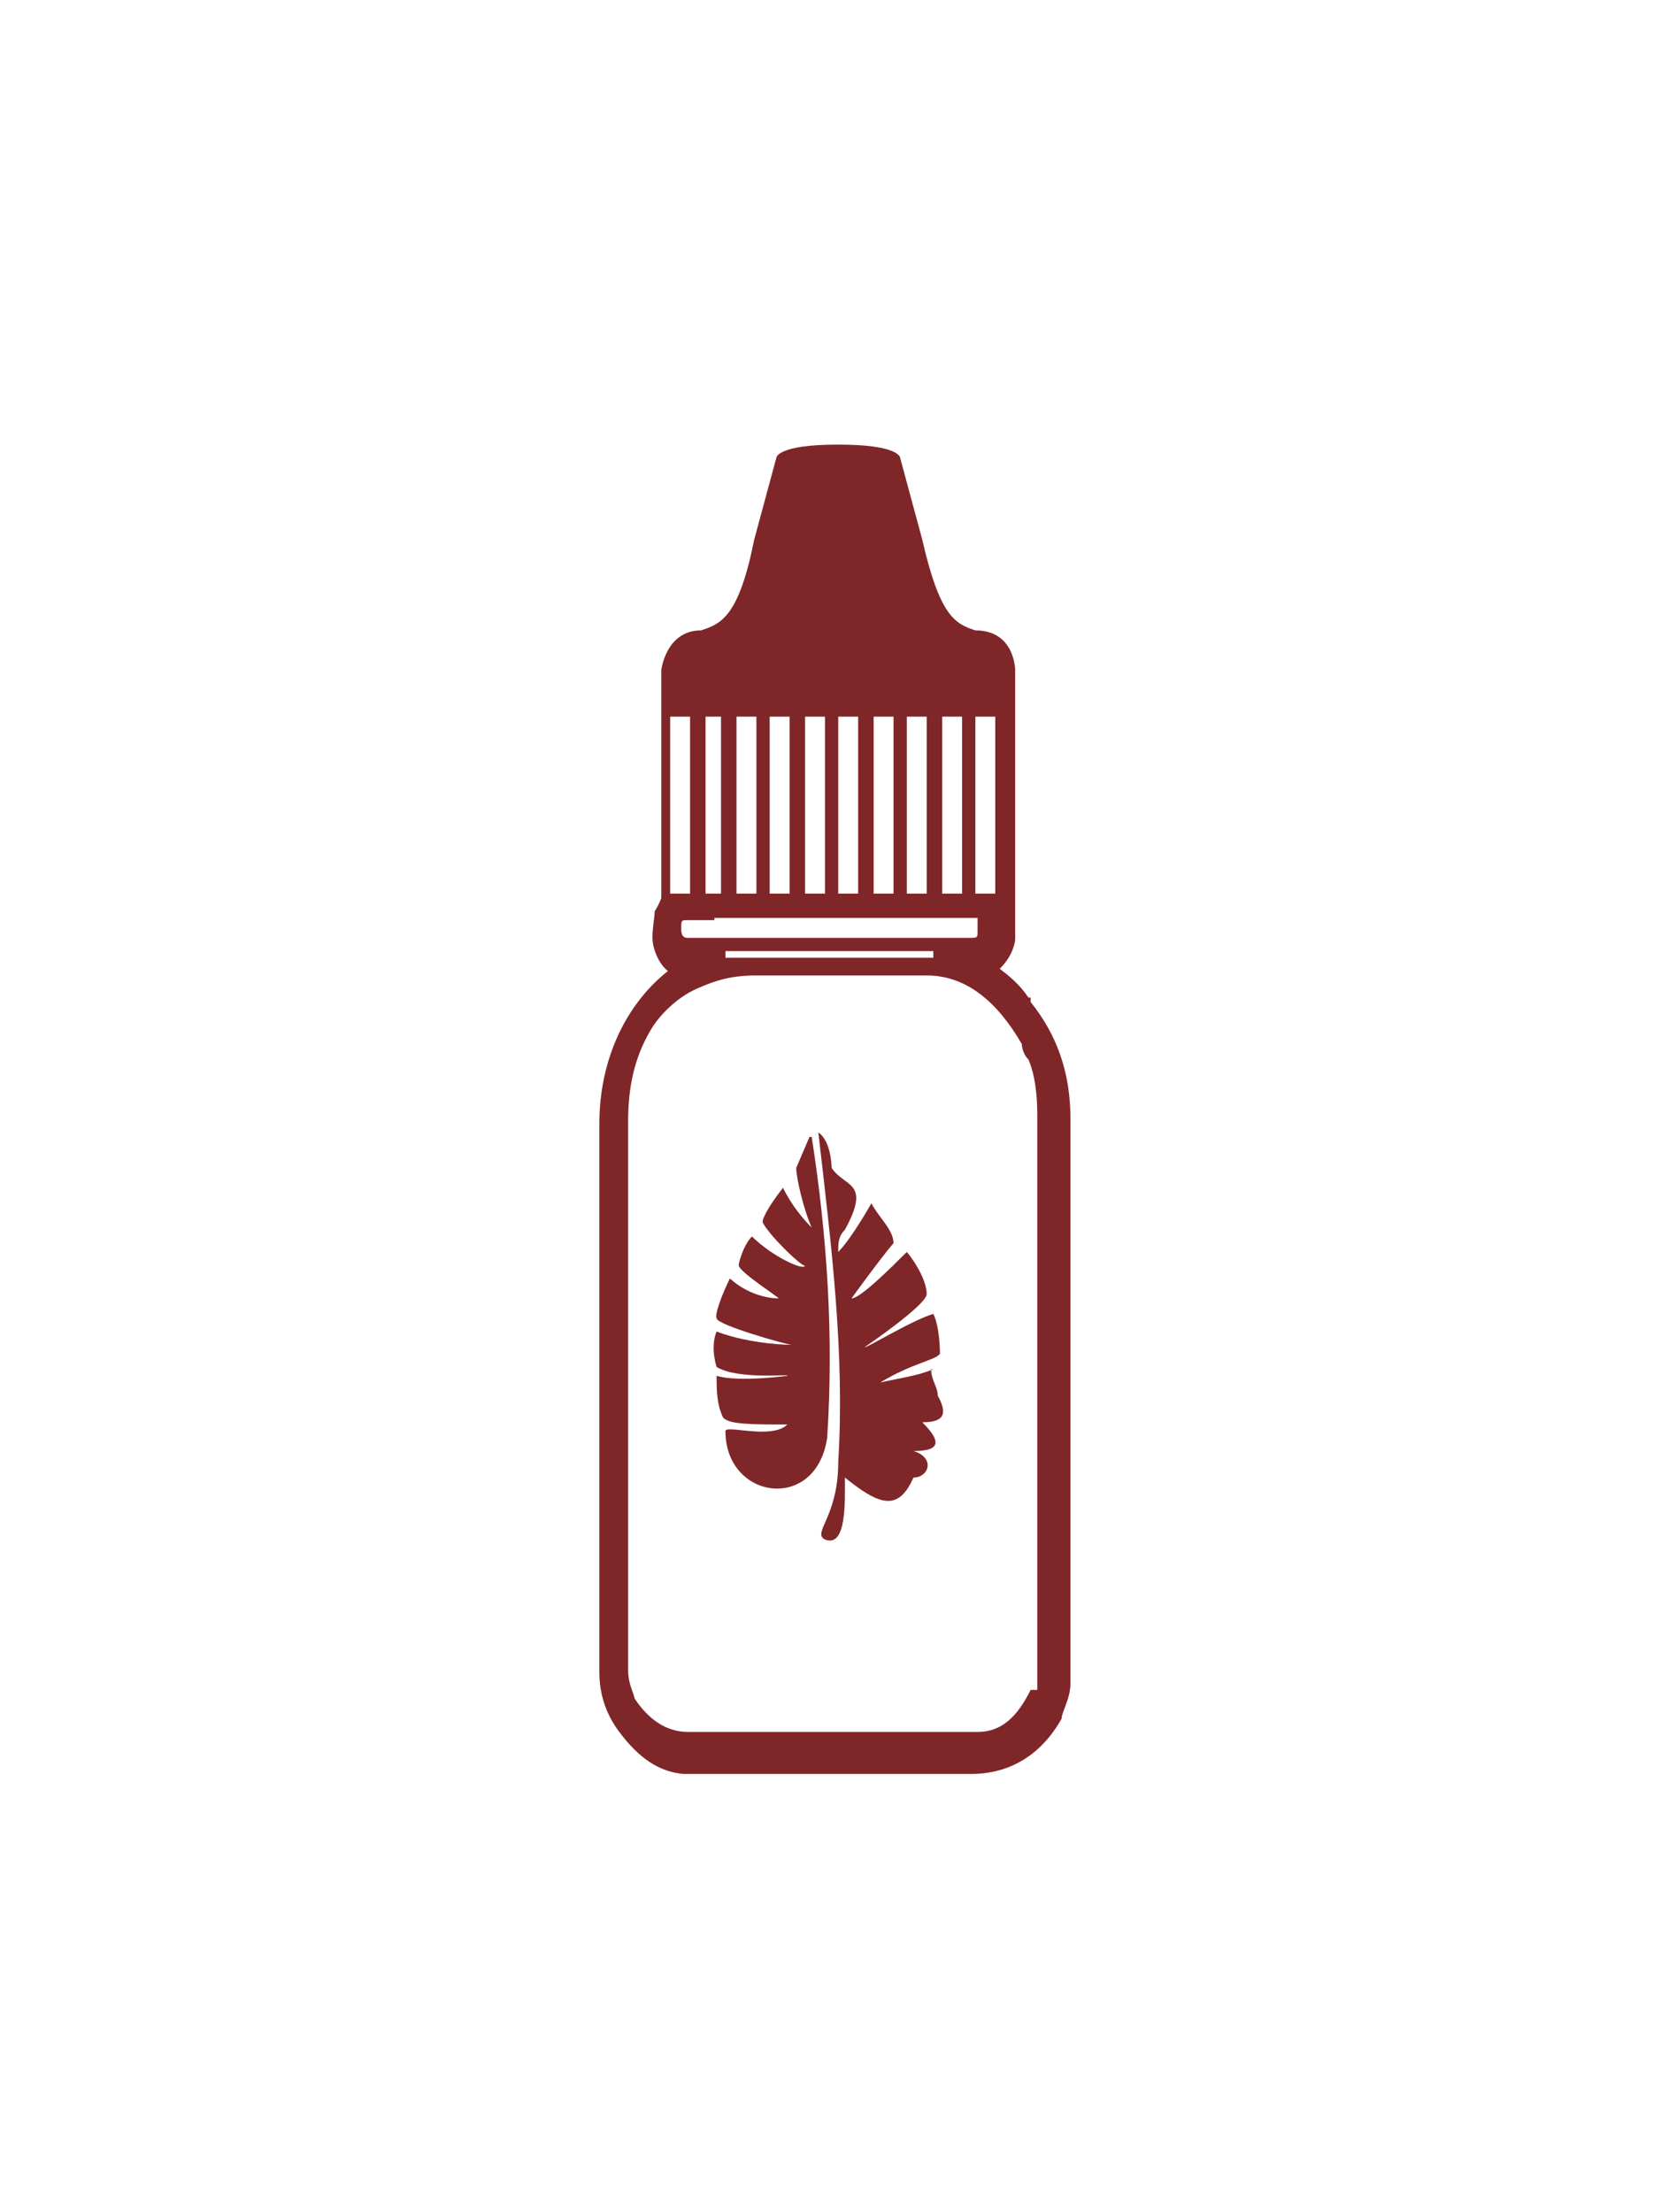 <?xml version="1.0" encoding="UTF-8"?>
<svg id="Camada_1" xmlns="http://www.w3.org/2000/svg" version="1.1" viewBox="0 0 75.1 100">
  <!-- Generator: Adobe Illustrator 29.5.1, SVG Export Plug-In . SVG Version: 2.1.0 Build 141)  -->
  <defs>
    <style>
      .st0 {
        fill: #7f2629;
      }
    </style>
  </defs>
  <path class="st0" d="M46.5,45.1c-.4-.6-.9-1-1.3-1.3.3-.3.6-.7.7-1.3,0-.6,0-1,0-1.3,0,0,0-.3,0-.4v-10.5s0-1.8-1.8-1.8c-.9-.3-1.6-.6-2.4-4.1l-1-3.7s0-.6-2.8-.6-2.8.6-2.8.6l-1,3.7c-.7,3.5-1.5,3.8-2.4,4.1-1.6,0-1.8,1.8-1.8,1.8v10.3c0,0-.1.3-.3.6,0,.3-.1.7-.1,1.2s.3,1.2.7,1.5c-1.9,1.5-3.1,4-3.1,6.9v24.8c0,1,.3,1.9.9,2.7.9,1.2,1.8,1.8,2.9,1.9h13c1.8,0,3.2-.9,4.1-2.5,0-.3.4-.9.4-1.6v-25.5c0-2.1-.6-3.8-1.8-5.3v-.2ZM44.1,32.4h.9v8h-.9v-8ZM42.6,32.4h.9v8h-.9v-8ZM41,32.4h.9v8h-.9v-8ZM39.5,32.4h.9v8h-.9v-8ZM37.9,32.4h.9v8h-.9v-8ZM36.4,32.4h.9v8h-.9v-8ZM34.8,32.4h.9v8h-.9v-8ZM33.3,32.4h.9v8h-.9v-8ZM32.6,32.4v8h-.7v-8h.7ZM32.3,41.5h11.9c0,0,0,.3,0,.6,0,.3,0,.3-.4.3h-12.7c-.1,0-.3,0-.3-.4s0-.4.3-.4h1.2ZM42.2,43v.3s0,0-.3,0h-8.8c0,0-.3,0-.3,0v-.3s9.4,0,9.4,0ZM30.3,32.4h.9v8h-.9v-8ZM46.9,59.7v16.7h-.3c-.6,1.2-1.3,1.9-2.4,1.9h-13.1c-1,0-1.8-.6-2.4-1.5-.1-.4-.3-.7-.3-1.3v-24.8c0-1.6.3-2.9,1-4.1.4-.7,1.2-1.5,2.1-1.9s1.6-.6,2.7-.6h7.7c1.8,0,3.2,1.2,4.3,3.1,0,0,0,.4.3.7.3.7.4,1.6.4,2.5v9.3Z"/>
  <path class="st0" d="M42.2,61.9h0c-.7.3-1.5.4-2.4.6,1.5-.9,2.5-1,2.7-1.3,0,0,0-1.2-.3-1.8-1,.3-3.1,1.6-3.1,1.5,0,0,2.8-1.9,2.8-2.4s-.4-1.3-.9-1.9c-.7.7-2.1,2.1-2.5,2.1,0,0,1.3-1.8,1.9-2.5,0-.6-.7-1.2-1-1.8,0,0-.9,1.6-1.5,2.2,0-.4,0-.7.3-1,1.2-2.2,0-1.9-.6-2.8,0,0,0-1.2-.6-1.6.6,5.2,1.2,10,.9,14.9,0,2.5-1.2,3.2-.6,3.5,1,.4.9-1.8.9-2.8,1.5,1.2,2.4,1.6,3.1,0,.7,0,1-.9,0-1.2,1.2,0,1.3-.4.4-1.3.9,0,1.2-.3.7-1.2,0-.4-.3-.7-.3-1.2h0Z"/>
  <path class="st0" d="M36.6,51.4l-.6,1.4c0,.4.3,1.8.7,2.7-.4-.4-.9-1-1.3-1.8-.7.9-1,1.5-.9,1.6.4.7,1.9,2.1,1.9,1.9,0,.3-1.5-.4-2.4-1.3-.4.4-.6,1.2-.6,1.3,0,.3,1.9,1.5,1.8,1.5s-1.2,0-2.2-.9c-.3.6-.7,1.6-.6,1.8,0,.3,3.2,1.2,3.4,1.2,0,0-1.8,0-3.4-.6,0,0-.3.6,0,1.6,1,.6,3.4.3,3.2.4,0,0-2.2.3-3.2,0,0,.6,0,1.3.3,1.9.3.3,1.3.3,2.9.3-.7.7-2.8,0-2.8.3,0,3.1,4.1,3.7,4.6.3.3-4.6,0-9.1-.7-13.6h0Z"/>
  <path class="st0" d="M36.6,51.1v.2-.2c0,0,0,0,0,0Z"/>
</svg>